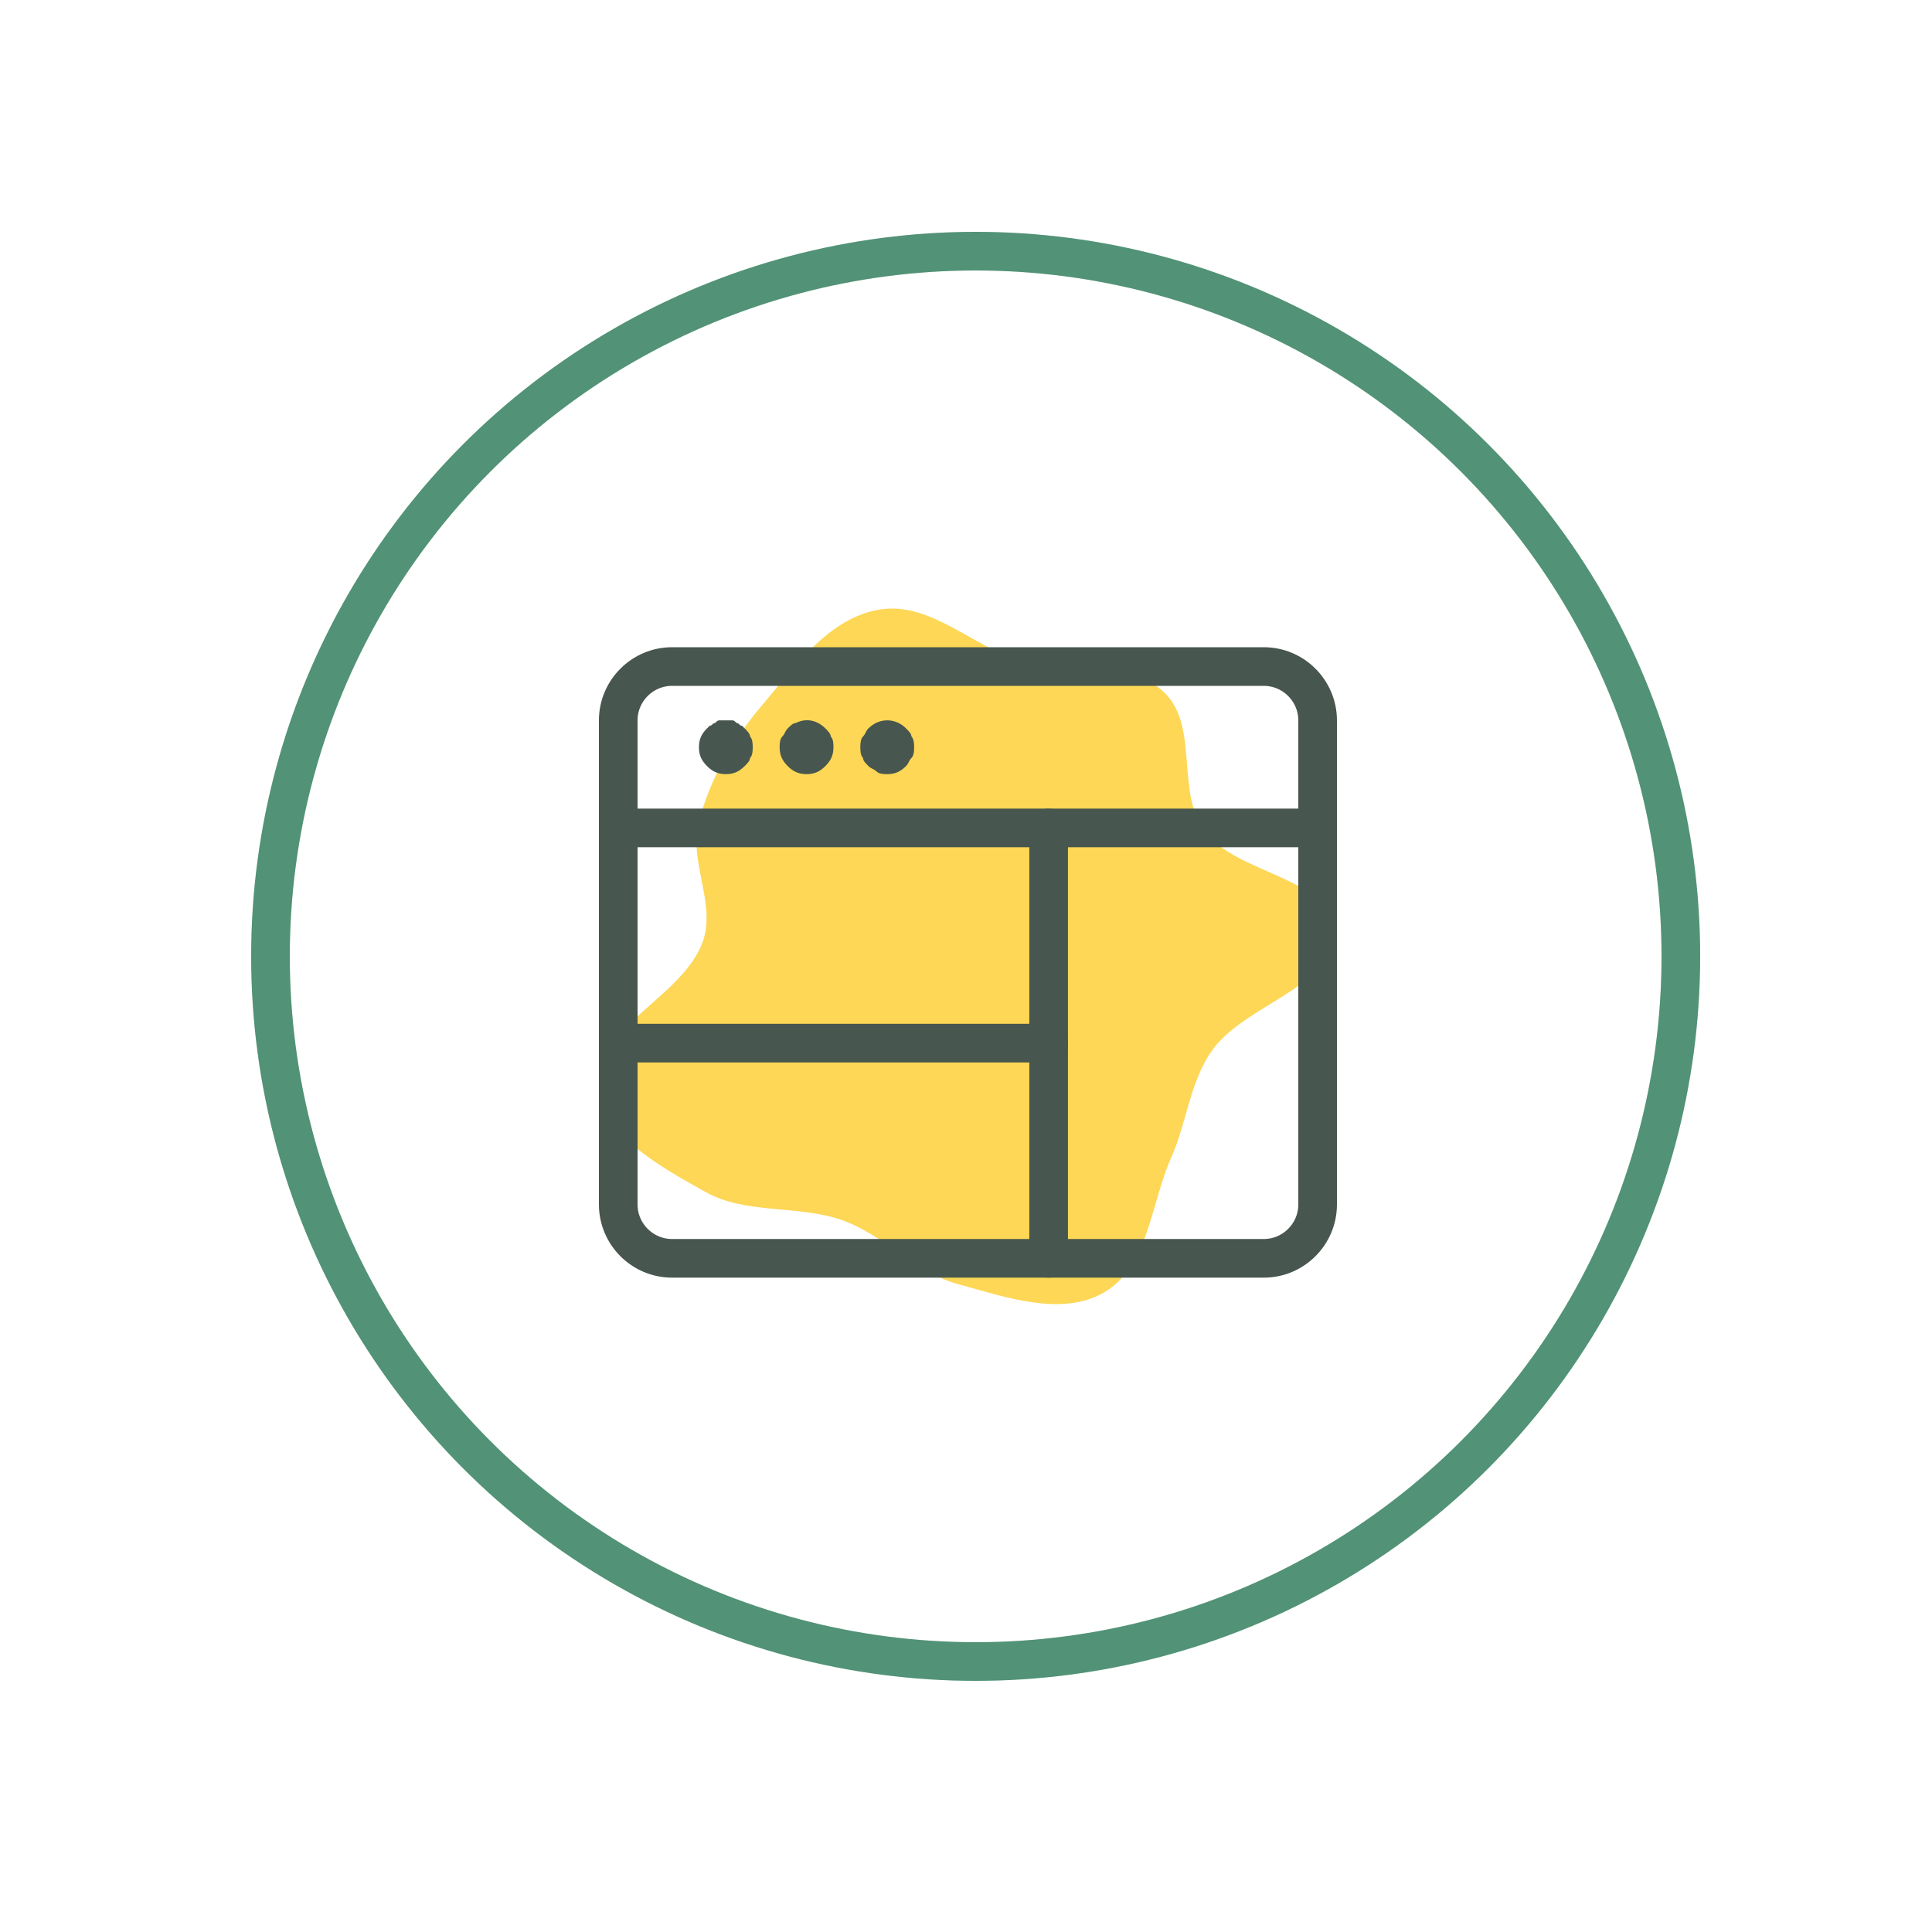 <svg width="100" height="100" viewBox="0 0 100 100" fill="none" xmlns="http://www.w3.org/2000/svg">
<g clip-path="url(#clip0_1319_4879)">
<g filter="url(#filter0_d_1319_4879)">
<circle cx="50.5" cy="49.5" r="36.5" fill="white"/>
<circle cx="50.5" cy="49.5" r="36.5" stroke="#66B794" stroke-width="2"/>
<circle cx="50.5" cy="49.5" r="36.5" stroke="black" stroke-opacity="0.2" stroke-width="2"/>
<g clip-path="url(#clip1_1319_4879)">
<path d="M49.573 66.461C52.043 67.137 54.978 68.18 57.172 66.879C59.453 65.527 59.558 62.303 60.623 59.91C61.438 58.079 61.577 55.996 62.745 54.359C64.461 51.953 69.109 51.102 68.998 48.17C68.891 45.354 63.954 45.282 62.312 42.968C60.85 40.908 62.082 37.541 60.228 35.811C58.429 34.132 55.401 34.987 53.019 34.296C50.435 33.548 48.189 31.118 45.531 31.551C42.897 31.981 41.145 34.501 39.438 36.512C37.926 38.293 36.726 40.339 36.161 42.588C35.65 44.624 37.102 46.844 36.351 48.808C35.269 51.636 30.964 53.058 31 56.077C31.031 58.699 34.18 60.386 36.504 61.69C38.642 62.89 41.347 62.337 43.656 63.18C45.803 63.964 47.366 65.857 49.573 66.461Z" fill="#FDD755"/>
<path d="M32 42.854H68.2" stroke="#47564E" stroke-width="2" stroke-miterlimit="10" stroke-linecap="round" stroke-linejoin="round"/>
<path d="M37.569 40.069C37.151 40.069 36.873 39.93 36.594 39.651C36.316 39.373 36.177 39.095 36.177 38.677C36.177 38.259 36.316 37.981 36.594 37.702L36.734 37.563C36.873 37.563 36.873 37.424 37.012 37.424C37.151 37.285 37.151 37.285 37.291 37.285C37.43 37.285 37.708 37.285 37.847 37.285C37.987 37.285 37.987 37.285 38.126 37.424C38.265 37.424 38.265 37.563 38.404 37.563L38.544 37.702C38.683 37.842 38.822 37.981 38.822 38.12C38.961 38.259 38.961 38.538 38.961 38.677C38.961 38.816 38.961 39.095 38.822 39.234C38.822 39.373 38.683 39.512 38.544 39.651C38.265 39.93 37.987 40.069 37.569 40.069Z" fill="#47564E"/>
<path d="M41.746 40.069C41.329 40.069 41.05 39.93 40.772 39.652C40.493 39.373 40.354 39.095 40.354 38.677C40.354 38.538 40.354 38.259 40.493 38.12C40.633 37.981 40.633 37.842 40.772 37.702C40.911 37.563 41.05 37.424 41.189 37.424C41.746 37.145 42.303 37.285 42.721 37.702C42.86 37.842 42.999 37.981 42.999 38.12C43.139 38.259 43.139 38.538 43.139 38.677C43.139 39.095 42.999 39.373 42.721 39.652C42.443 39.93 42.164 40.069 41.746 40.069Z" fill="#47564E"/>
<path d="M45.923 40.069C45.784 40.069 45.505 40.069 45.366 39.93C45.227 39.791 45.088 39.791 44.949 39.651C44.809 39.512 44.67 39.373 44.67 39.234C44.531 39.095 44.531 38.816 44.531 38.677C44.531 38.538 44.531 38.259 44.67 38.12C44.809 37.981 44.809 37.842 44.949 37.702C45.505 37.145 46.341 37.145 46.898 37.702C47.037 37.842 47.176 37.981 47.176 38.12C47.315 38.259 47.315 38.538 47.315 38.677C47.315 38.816 47.315 39.095 47.176 39.234C47.037 39.373 47.037 39.512 46.898 39.651C46.619 39.93 46.341 40.069 45.923 40.069Z" fill="#47564E"/>
<path d="M65.415 34.5H34.785C33.253 34.5 32 35.753 32 37.285V62.346C32 63.878 33.253 65.131 34.785 65.131H65.415C66.947 65.131 68.2 63.878 68.2 62.346V37.285C68.2 35.753 66.947 34.5 65.415 34.5Z" stroke="#47564E" stroke-width="2" stroke-miterlimit="10" stroke-linecap="round" stroke-linejoin="round"/>
<path d="M32 53.992H54.277" stroke="#47564E" stroke-width="2" stroke-miterlimit="10" stroke-linecap="round" stroke-linejoin="round"/>
<path d="M54.277 42.854V65.131" stroke="#47564E" stroke-width="2" stroke-miterlimit="10" stroke-linecap="round" stroke-linejoin="round"/>
</g>
</g>
</g>
<defs>
<filter id="filter0_d_1319_4879" x="-7" y="-8" width="115" height="115" filterUnits="userSpaceOnUse" color-interpolation-filters="sRGB">
<feFlood flood-opacity="0" result="BackgroundImageFix"/>
<feColorMatrix in="SourceAlpha" type="matrix" values="0 0 0 0 0 0 0 0 0 0 0 0 0 0 0 0 0 0 127 0" result="hardAlpha"/>
<feOffset/>
<feGaussianBlur stdDeviation="10"/>
<feComposite in2="hardAlpha" operator="out"/>
<feColorMatrix type="matrix" values="0 0 0 0 0 0 0 0 0 0.529 0 0 0 0 0.302 0 0 0 0.2 0"/>
<feBlend mode="normal" in2="BackgroundImageFix" result="effect1_dropShadow_1319_4879"/>
<feBlend mode="normal" in="SourceGraphic" in2="effect1_dropShadow_1319_4879" result="shape"/>
</filter>
<clipPath id="clip0_1319_4879">
<rect width="100" height="100" fill="white"/>
</clipPath>
<clipPath id="clip1_1319_4879">
<rect width="38.4" height="38.4" fill="white" transform="translate(31 30.5)"/>
</clipPath>
</defs>
</svg>
